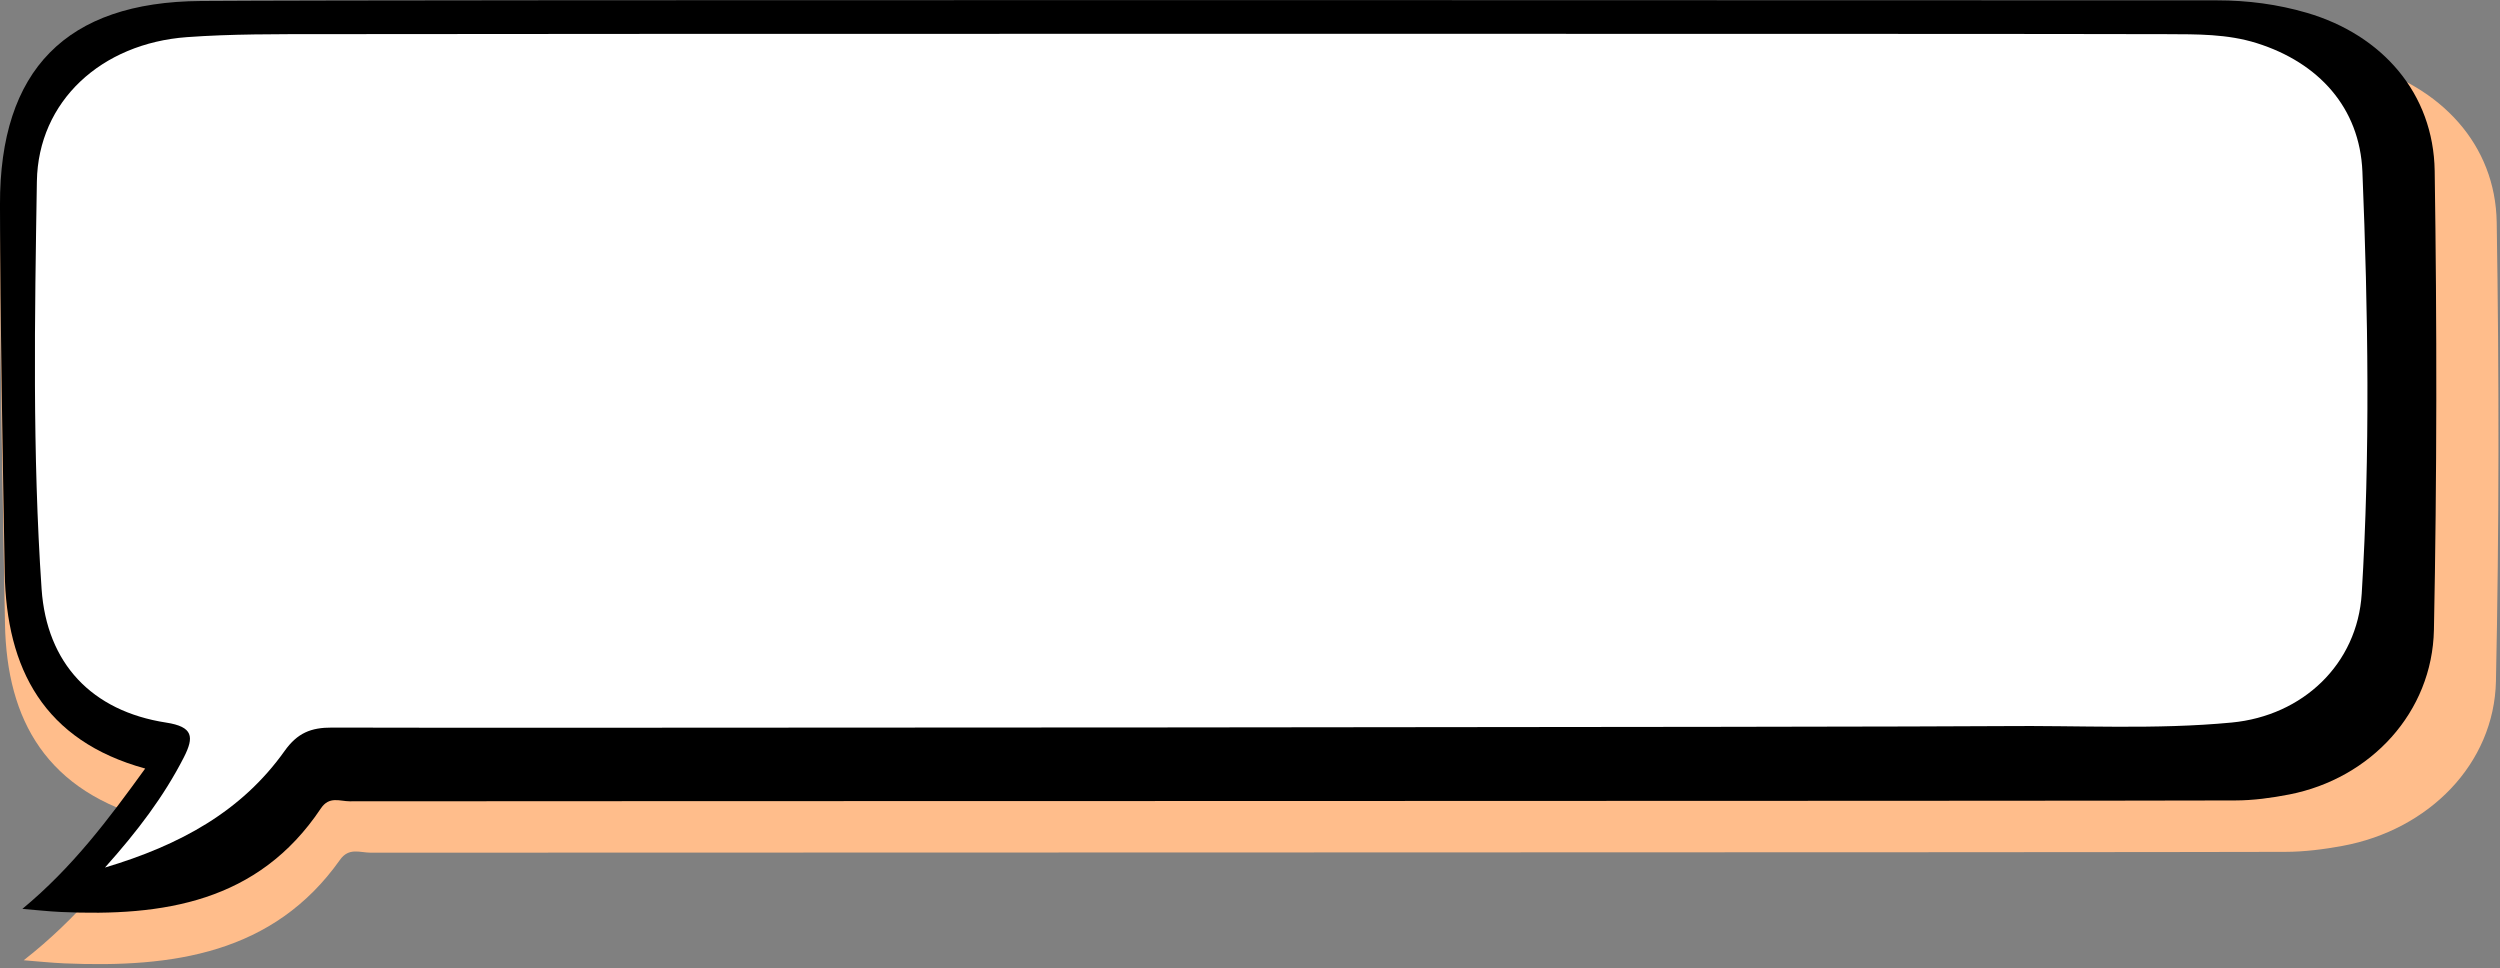 <?xml version="1.0" encoding="UTF-8"?>
<!DOCTYPE svg PUBLIC '-//W3C//DTD SVG 1.0//EN'
          'http://www.w3.org/TR/2001/REC-SVG-20010904/DTD/svg10.dtd'>
<svg height="61.4" preserveAspectRatio="xMidYMid meet" version="1.0" viewBox="0.8 0.3 158.5 61.4" width="158.5" xmlns="http://www.w3.org/2000/svg" xmlns:xlink="http://www.w3.org/1999/xlink" zoomAndPan="magnify"
><rect x="0.8" y="0.3" width="158.5" height="61.4" fill="#808080" stroke="none"/><g clip-rule="evenodd" fill-rule="evenodd"
  ><g id="change1_1"
    ><path d="M2.302,61.18c3.378-2.633,5.799-5.693,8.254-8.896 c-6.799-1.766-9.328-6.311-9.44-12.427C0.98,32.085,0.814,24.311,0.799,16.533C0.779,7.994,5.248,3.685,14.28,3.621 c13.947-0.093,116.254-0.042,130.203-0.042c2.042,0,4.058,0.25,6.031,0.793c5.059,1.402,8.501,5.105,8.577,10.025 c0.156,9.698,0.156,19.398-0.048,29.092c-0.113,5.241-4.257,9.428-9.715,10.438c-1.194,0.22-2.426,0.379-3.64,0.381 C134.679,54.35,35.307,54.345,24.295,54.36c-0.675,0-1.371-0.35-1.941,0.455c-4.219,5.958-10.603,6.855-17.47,6.563 C4.021,61.34,3.162,61.248,2.302,61.18z" fill="#FFBD8B"
    /></g
    ><g
    ><g id="change2_1"
      ><path d="M2.219,57.923c3.187-2.64,5.472-5.696,7.786-8.897 c-6.413-1.764-8.806-6.312-8.906-12.43c-0.131-7.77-0.284-15.546-0.3-23.321C0.779,4.735,4.995,0.423,13.521,0.364 c13.162-0.097,114.686-0.041,127.85-0.041c1.93,0,3.83,0.247,5.692,0.792c4.774,1.401,8.021,5.104,8.096,10.023 c0.145,9.699,0.145,19.4-0.048,29.093c-0.104,5.236-4.014,9.428-9.167,10.438c-1.129,0.22-2.287,0.378-3.434,0.38 c-10.395,0.04-109.146,0.036-119.536,0.054c-0.636,0-1.296-0.349-1.834,0.455c-3.979,5.956-10.004,6.856-16.485,6.562 C3.839,58.082,3.027,57.988,2.219,57.923z"
      /></g
      ><g id="change3_1"
      ><path d="M7.454,55.303c2.076-2.32,3.737-4.515,5.003-6.989 c0.659-1.291,0.594-1.937-1.124-2.202c-4.717-0.729-7.572-3.756-7.896-8.473c-0.586-8.603-0.436-17.225-0.299-25.833 c0.081-5.091,4.087-8.757,9.519-9.152c2.837-0.206,5.69-0.186,8.535-0.19c9.537-0.025,107.437-0.033,116.977,0.002 c1.912,0.008,3.84-0.02,5.714,0.57c3.913,1.233,6.528,4.084,6.694,8.149c0.361,8.911,0.502,17.839-0.043,26.749 c-0.276,4.469-3.733,7.745-8.244,8.175c-4.839,0.461-9.687,0.174-14.533,0.226c-5.845,0.065-100.049,0.129-105.897,0.093 c-1.347-0.006-2.201,0.341-3.015,1.481C16.115,51.751,12.21,53.881,7.454,55.303z" fill="#FFF"
      /></g
    ></g
  ></g
></svg
>
